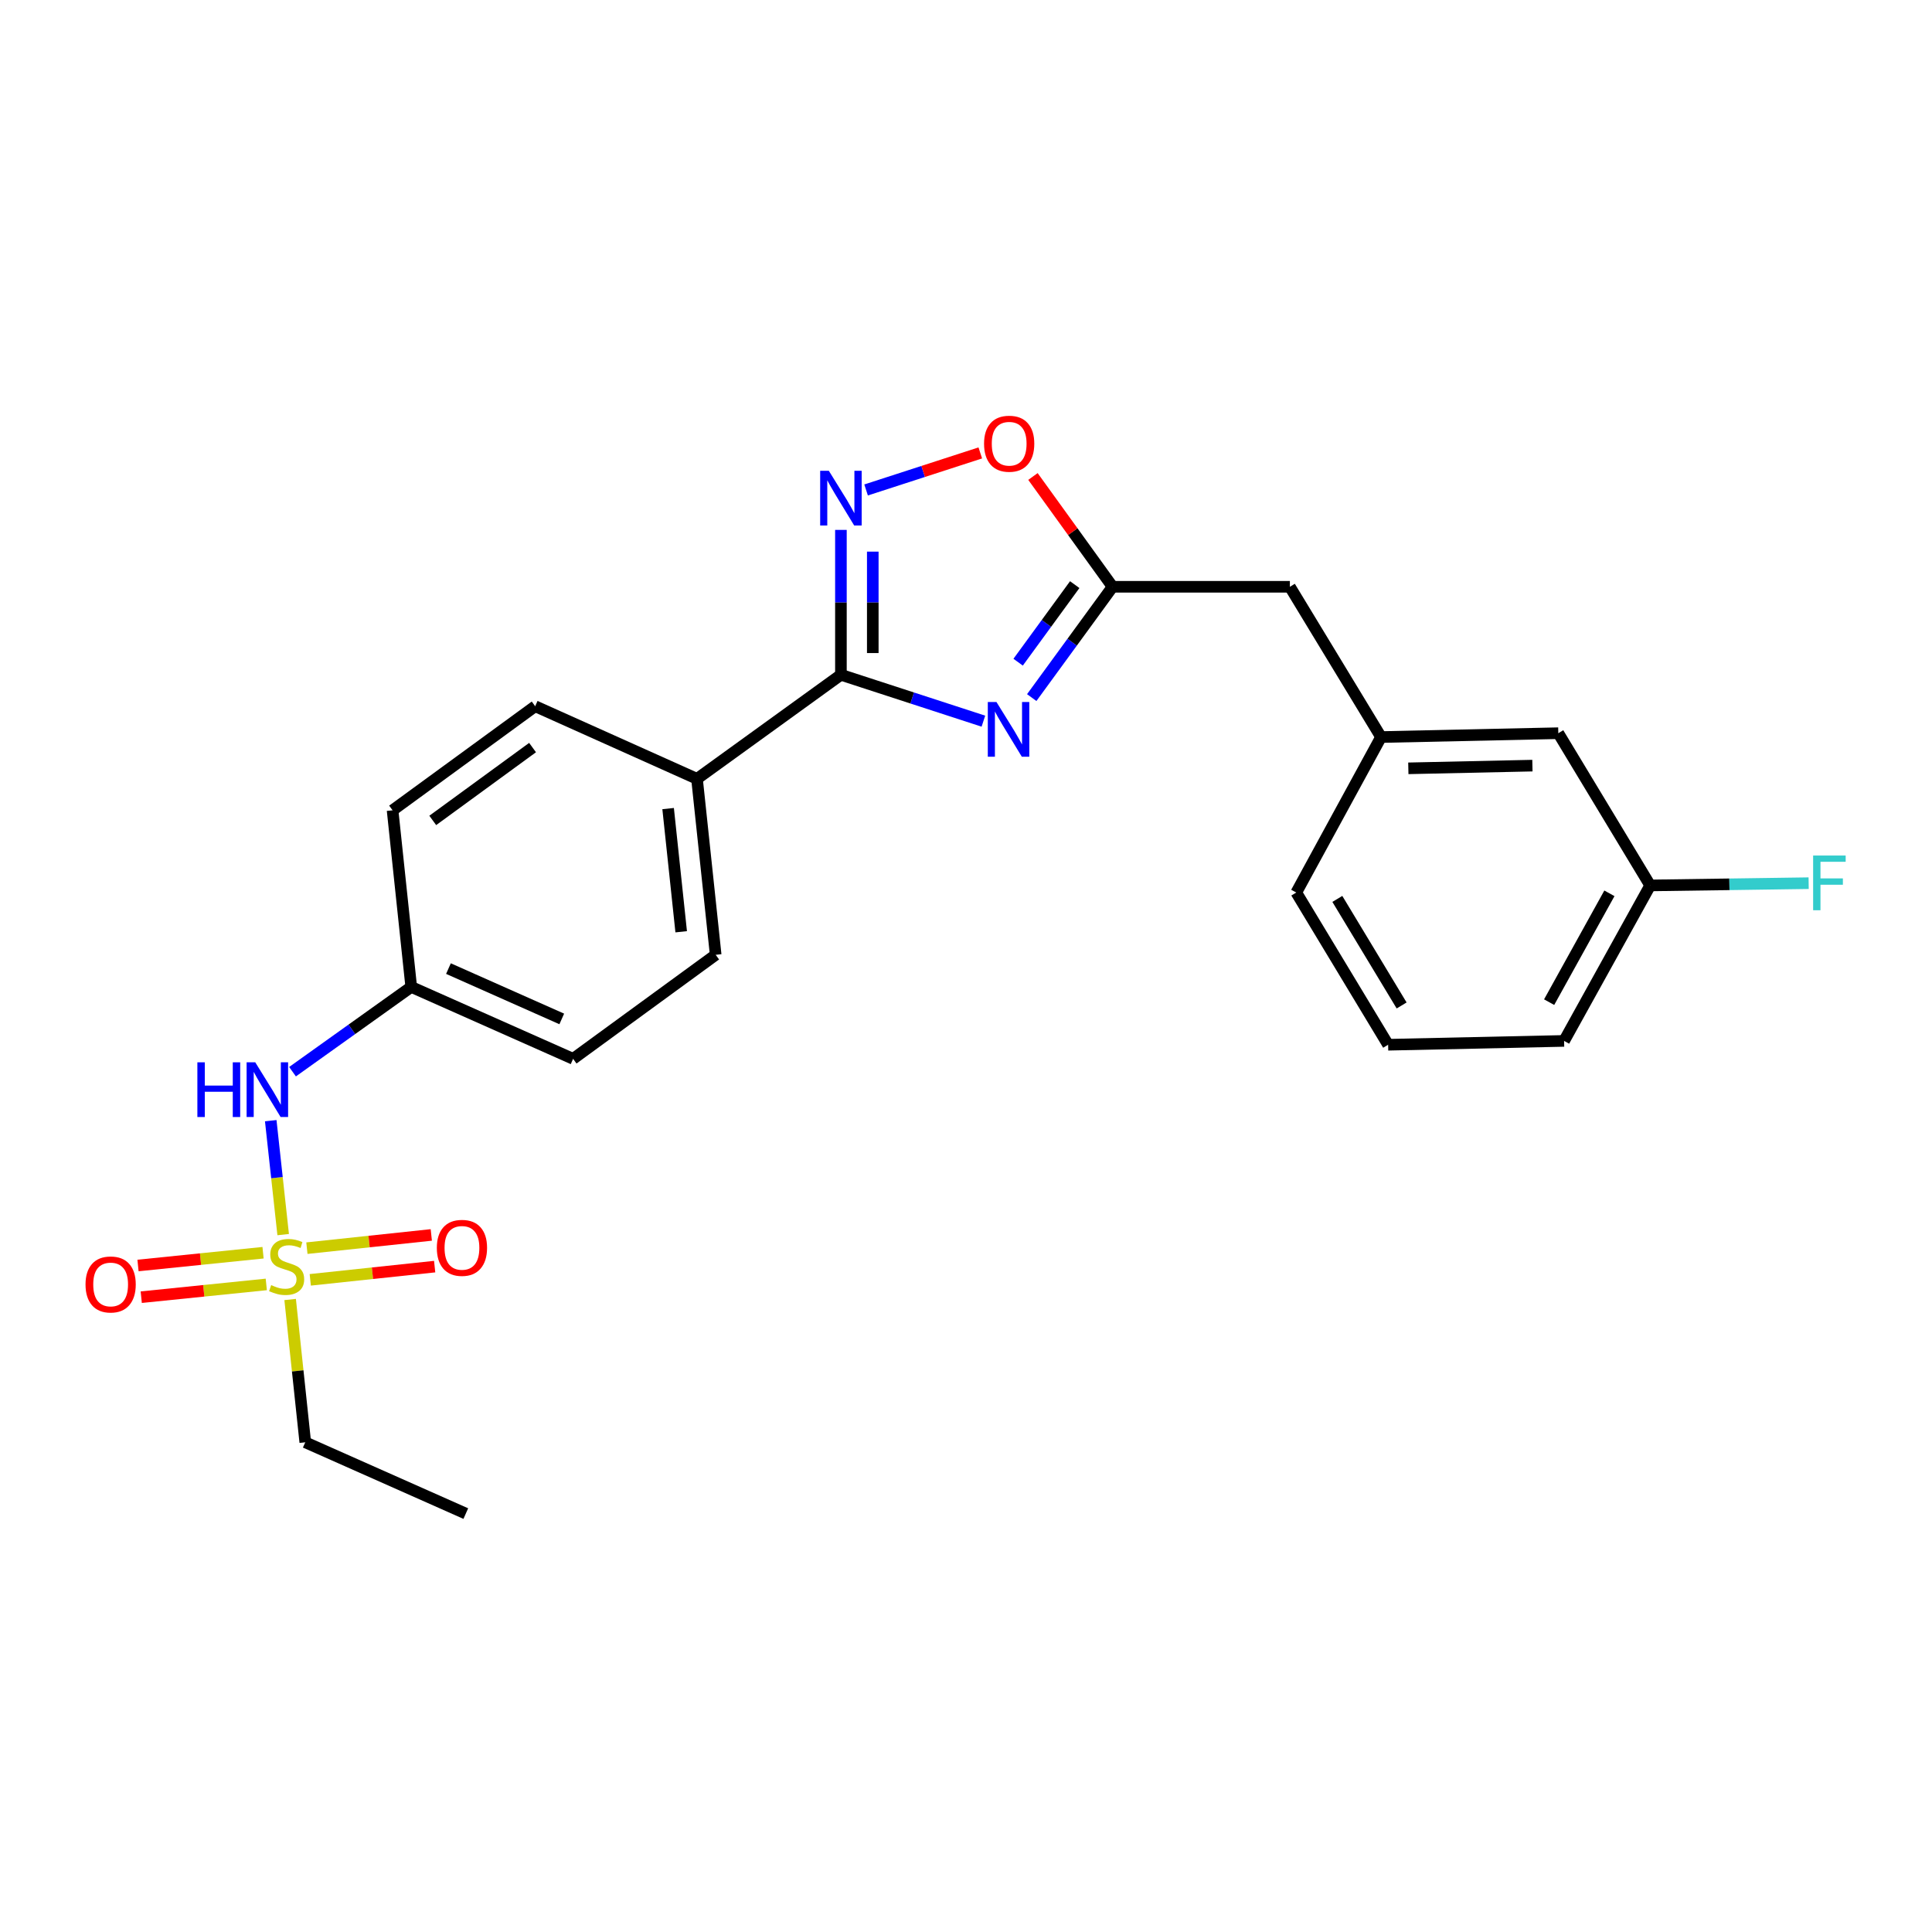 <?xml version='1.0' encoding='iso-8859-1'?>
<svg version='1.1' baseProfile='full'
              xmlns='http://www.w3.org/2000/svg'
                      xmlns:rdkit='http://www.rdkit.org/xml'
                      xmlns:xlink='http://www.w3.org/1999/xlink'
                  xml:space='preserve'
width='1000px' height='1000px' viewBox='0 0 1000 1000'>
<!-- END OF HEADER -->
<rect style='opacity:1.0;fill:#FFFFFF;stroke:none' width='1000' height='1000' x='0' y='0'> </rect>
<path class='bond-1' d='M 509.004,373.275 L 472.131,361.272' style='fill:none;fill-rule:evenodd;stroke:#0000FF;stroke-width:6px;stroke-linecap:butt;stroke-linejoin:miter;stroke-opacity:1' />
<path class='bond-1' d='M 472.131,361.272 L 435.258,349.269' style='fill:none;fill-rule:evenodd;stroke:#000000;stroke-width:6px;stroke-linecap:butt;stroke-linejoin:miter;stroke-opacity:1' />
<path class='bond-3' d='M 534.025,361.07 L 554.95,332.394' style='fill:none;fill-rule:evenodd;stroke:#0000FF;stroke-width:6px;stroke-linecap:butt;stroke-linejoin:miter;stroke-opacity:1' />
<path class='bond-3' d='M 554.95,332.394 L 575.876,303.719' style='fill:none;fill-rule:evenodd;stroke:#000000;stroke-width:6px;stroke-linecap:butt;stroke-linejoin:miter;stroke-opacity:1' />
<path class='bond-3' d='M 526.982,342.746 L 541.63,322.674' style='fill:none;fill-rule:evenodd;stroke:#0000FF;stroke-width:6px;stroke-linecap:butt;stroke-linejoin:miter;stroke-opacity:1' />
<path class='bond-3' d='M 541.63,322.674 L 556.277,302.601' style='fill:none;fill-rule:evenodd;stroke:#000000;stroke-width:6px;stroke-linecap:butt;stroke-linejoin:miter;stroke-opacity:1' />
<path class='bond-0' d='M 146.568,639.033 L 143.35,609.546' style='fill:none;fill-rule:evenodd;stroke:#CCCC00;stroke-width:6px;stroke-linecap:butt;stroke-linejoin:miter;stroke-opacity:1' />
<path class='bond-0' d='M 143.35,609.546 L 140.133,580.059' style='fill:none;fill-rule:evenodd;stroke:#0000FF;stroke-width:6px;stroke-linecap:butt;stroke-linejoin:miter;stroke-opacity:1' />
<path class='bond-7' d='M 160.592,662.443 L 192.786,659.021' style='fill:none;fill-rule:evenodd;stroke:#CCCC00;stroke-width:6px;stroke-linecap:butt;stroke-linejoin:miter;stroke-opacity:1' />
<path class='bond-7' d='M 192.786,659.021 L 224.979,655.599' style='fill:none;fill-rule:evenodd;stroke:#FF0000;stroke-width:6px;stroke-linecap:butt;stroke-linejoin:miter;stroke-opacity:1' />
<path class='bond-7' d='M 158.849,646.045 L 191.042,642.623' style='fill:none;fill-rule:evenodd;stroke:#CCCC00;stroke-width:6px;stroke-linecap:butt;stroke-linejoin:miter;stroke-opacity:1' />
<path class='bond-7' d='M 191.042,642.623 L 223.236,639.2' style='fill:none;fill-rule:evenodd;stroke:#FF0000;stroke-width:6px;stroke-linecap:butt;stroke-linejoin:miter;stroke-opacity:1' />
<path class='bond-8' d='M 136.153,648.41 L 103.793,651.713' style='fill:none;fill-rule:evenodd;stroke:#CCCC00;stroke-width:6px;stroke-linecap:butt;stroke-linejoin:miter;stroke-opacity:1' />
<path class='bond-8' d='M 103.793,651.713 L 71.433,655.017' style='fill:none;fill-rule:evenodd;stroke:#FF0000;stroke-width:6px;stroke-linecap:butt;stroke-linejoin:miter;stroke-opacity:1' />
<path class='bond-8' d='M 137.827,664.815 L 105.468,668.119' style='fill:none;fill-rule:evenodd;stroke:#CCCC00;stroke-width:6px;stroke-linecap:butt;stroke-linejoin:miter;stroke-opacity:1' />
<path class='bond-8' d='M 105.468,668.119 L 73.108,671.422' style='fill:none;fill-rule:evenodd;stroke:#FF0000;stroke-width:6px;stroke-linecap:butt;stroke-linejoin:miter;stroke-opacity:1' />
<path class='bond-14' d='M 150.178,672.622 L 154.092,709.574' style='fill:none;fill-rule:evenodd;stroke:#CCCC00;stroke-width:6px;stroke-linecap:butt;stroke-linejoin:miter;stroke-opacity:1' />
<path class='bond-14' d='M 154.092,709.574 L 158.006,746.526' style='fill:none;fill-rule:evenodd;stroke:#000000;stroke-width:6px;stroke-linecap:butt;stroke-linejoin:miter;stroke-opacity:1' />
<path class='bond-2' d='M 435.258,349.269 L 435.258,311.772' style='fill:none;fill-rule:evenodd;stroke:#000000;stroke-width:6px;stroke-linecap:butt;stroke-linejoin:miter;stroke-opacity:1' />
<path class='bond-2' d='M 435.258,311.772 L 435.258,274.275' style='fill:none;fill-rule:evenodd;stroke:#0000FF;stroke-width:6px;stroke-linecap:butt;stroke-linejoin:miter;stroke-opacity:1' />
<path class='bond-2' d='M 451.748,338.02 L 451.748,311.772' style='fill:none;fill-rule:evenodd;stroke:#000000;stroke-width:6px;stroke-linecap:butt;stroke-linejoin:miter;stroke-opacity:1' />
<path class='bond-2' d='M 451.748,311.772 L 451.748,285.524' style='fill:none;fill-rule:evenodd;stroke:#0000FF;stroke-width:6px;stroke-linecap:butt;stroke-linejoin:miter;stroke-opacity:1' />
<path class='bond-6' d='M 435.258,349.269 L 360.766,403.12' style='fill:none;fill-rule:evenodd;stroke:#000000;stroke-width:6px;stroke-linecap:butt;stroke-linejoin:miter;stroke-opacity:1' />
<path class='bond-24' d='M 448.286,253.604 L 477.843,244.018' style='fill:none;fill-rule:evenodd;stroke:#0000FF;stroke-width:6px;stroke-linecap:butt;stroke-linejoin:miter;stroke-opacity:1' />
<path class='bond-24' d='M 477.843,244.018 L 507.399,234.432' style='fill:none;fill-rule:evenodd;stroke:#FF0000;stroke-width:6px;stroke-linecap:butt;stroke-linejoin:miter;stroke-opacity:1' />
<path class='bond-4' d='M 575.876,303.719 L 555.265,275.175' style='fill:none;fill-rule:evenodd;stroke:#000000;stroke-width:6px;stroke-linecap:butt;stroke-linejoin:miter;stroke-opacity:1' />
<path class='bond-4' d='M 555.265,275.175 L 534.654,246.631' style='fill:none;fill-rule:evenodd;stroke:#FF0000;stroke-width:6px;stroke-linecap:butt;stroke-linejoin:miter;stroke-opacity:1' />
<path class='bond-9' d='M 575.876,303.719 L 667.637,303.719' style='fill:none;fill-rule:evenodd;stroke:#000000;stroke-width:6px;stroke-linecap:butt;stroke-linejoin:miter;stroke-opacity:1' />
<path class='bond-5' d='M 151.41,554.709 L 182.133,532.77' style='fill:none;fill-rule:evenodd;stroke:#0000FF;stroke-width:6px;stroke-linecap:butt;stroke-linejoin:miter;stroke-opacity:1' />
<path class='bond-5' d='M 182.133,532.77 L 212.855,510.83' style='fill:none;fill-rule:evenodd;stroke:#000000;stroke-width:6px;stroke-linecap:butt;stroke-linejoin:miter;stroke-opacity:1' />
<path class='bond-11' d='M 360.766,403.12 L 370.432,494.202' style='fill:none;fill-rule:evenodd;stroke:#000000;stroke-width:6px;stroke-linecap:butt;stroke-linejoin:miter;stroke-opacity:1' />
<path class='bond-11' d='M 345.818,418.522 L 352.583,482.28' style='fill:none;fill-rule:evenodd;stroke:#000000;stroke-width:6px;stroke-linecap:butt;stroke-linejoin:miter;stroke-opacity:1' />
<path class='bond-12' d='M 360.766,403.12 L 277.004,365.54' style='fill:none;fill-rule:evenodd;stroke:#000000;stroke-width:6px;stroke-linecap:butt;stroke-linejoin:miter;stroke-opacity:1' />
<path class='bond-10' d='M 667.637,303.719 L 714.827,381.499' style='fill:none;fill-rule:evenodd;stroke:#000000;stroke-width:6px;stroke-linecap:butt;stroke-linejoin:miter;stroke-opacity:1' />
<path class='bond-15' d='M 714.827,381.499 L 806.578,379.502' style='fill:none;fill-rule:evenodd;stroke:#000000;stroke-width:6px;stroke-linecap:butt;stroke-linejoin:miter;stroke-opacity:1' />
<path class='bond-15' d='M 728.949,397.686 L 793.174,396.288' style='fill:none;fill-rule:evenodd;stroke:#000000;stroke-width:6px;stroke-linecap:butt;stroke-linejoin:miter;stroke-opacity:1' />
<path class='bond-21' d='M 714.827,381.499 L 670.953,461.973' style='fill:none;fill-rule:evenodd;stroke:#000000;stroke-width:6px;stroke-linecap:butt;stroke-linejoin:miter;stroke-opacity:1' />
<path class='bond-17' d='M 370.432,494.202 L 296.636,548.053' style='fill:none;fill-rule:evenodd;stroke:#000000;stroke-width:6px;stroke-linecap:butt;stroke-linejoin:miter;stroke-opacity:1' />
<path class='bond-18' d='M 277.004,365.54 L 203.199,419.409' style='fill:none;fill-rule:evenodd;stroke:#000000;stroke-width:6px;stroke-linecap:butt;stroke-linejoin:miter;stroke-opacity:1' />
<path class='bond-18' d='M 275.655,386.94 L 223.992,424.648' style='fill:none;fill-rule:evenodd;stroke:#000000;stroke-width:6px;stroke-linecap:butt;stroke-linejoin:miter;stroke-opacity:1' />
<path class='bond-13' d='M 212.855,510.83 L 203.199,419.409' style='fill:none;fill-rule:evenodd;stroke:#000000;stroke-width:6px;stroke-linecap:butt;stroke-linejoin:miter;stroke-opacity:1' />
<path class='bond-25' d='M 212.855,510.83 L 296.636,548.053' style='fill:none;fill-rule:evenodd;stroke:#000000;stroke-width:6px;stroke-linecap:butt;stroke-linejoin:miter;stroke-opacity:1' />
<path class='bond-25' d='M 232.118,501.344 L 290.765,527.4' style='fill:none;fill-rule:evenodd;stroke:#000000;stroke-width:6px;stroke-linecap:butt;stroke-linejoin:miter;stroke-opacity:1' />
<path class='bond-23' d='M 158.006,746.526 L 241.1,783.428' style='fill:none;fill-rule:evenodd;stroke:#000000;stroke-width:6px;stroke-linecap:butt;stroke-linejoin:miter;stroke-opacity:1' />
<path class='bond-16' d='M 806.578,379.502 L 854.135,458.299' style='fill:none;fill-rule:evenodd;stroke:#000000;stroke-width:6px;stroke-linecap:butt;stroke-linejoin:miter;stroke-opacity:1' />
<path class='bond-19' d='M 854.135,458.299 L 895.145,457.716' style='fill:none;fill-rule:evenodd;stroke:#000000;stroke-width:6px;stroke-linecap:butt;stroke-linejoin:miter;stroke-opacity:1' />
<path class='bond-19' d='M 895.145,457.716 L 936.155,457.132' style='fill:none;fill-rule:evenodd;stroke:#33CCCC;stroke-width:6px;stroke-linecap:butt;stroke-linejoin:miter;stroke-opacity:1' />
<path class='bond-26' d='M 854.135,458.299 L 809.574,538.773' style='fill:none;fill-rule:evenodd;stroke:#000000;stroke-width:6px;stroke-linecap:butt;stroke-linejoin:miter;stroke-opacity:1' />
<path class='bond-26' d='M 833.025,462.382 L 801.832,518.713' style='fill:none;fill-rule:evenodd;stroke:#000000;stroke-width:6px;stroke-linecap:butt;stroke-linejoin:miter;stroke-opacity:1' />
<path class='bond-20' d='M 718.491,540.761 L 670.953,461.973' style='fill:none;fill-rule:evenodd;stroke:#000000;stroke-width:6px;stroke-linecap:butt;stroke-linejoin:miter;stroke-opacity:1' />
<path class='bond-20' d='M 725.48,520.423 L 692.203,465.272' style='fill:none;fill-rule:evenodd;stroke:#000000;stroke-width:6px;stroke-linecap:butt;stroke-linejoin:miter;stroke-opacity:1' />
<path class='bond-22' d='M 718.491,540.761 L 809.574,538.773' style='fill:none;fill-rule:evenodd;stroke:#000000;stroke-width:6px;stroke-linecap:butt;stroke-linejoin:miter;stroke-opacity:1' />
<path  class='atom-0' d='M 515.765 363.354
L 525.045 378.354
Q 525.965 379.834, 527.445 382.514
Q 528.925 385.194, 529.005 385.354
L 529.005 363.354
L 532.765 363.354
L 532.765 391.674
L 528.885 391.674
L 518.925 375.274
Q 517.765 373.354, 516.525 371.154
Q 515.325 368.954, 514.965 368.274
L 514.965 391.674
L 511.285 391.674
L 511.285 363.354
L 515.765 363.354
' fill='#0000FF'/>
<path  class='atom-1' d='M 140.359 665.172
Q 140.679 665.292, 141.999 665.852
Q 143.319 666.412, 144.759 666.772
Q 146.239 667.092, 147.679 667.092
Q 150.359 667.092, 151.919 665.812
Q 153.479 664.492, 153.479 662.212
Q 153.479 660.652, 152.679 659.692
Q 151.919 658.732, 150.719 658.212
Q 149.519 657.692, 147.519 657.092
Q 144.999 656.332, 143.479 655.612
Q 141.999 654.892, 140.919 653.372
Q 139.879 651.852, 139.879 649.292
Q 139.879 645.732, 142.279 643.532
Q 144.719 641.332, 149.519 641.332
Q 152.799 641.332, 156.519 642.892
L 155.599 645.972
Q 152.199 644.572, 149.639 644.572
Q 146.879 644.572, 145.359 645.732
Q 143.839 646.852, 143.879 648.812
Q 143.879 650.332, 144.639 651.252
Q 145.439 652.172, 146.559 652.692
Q 147.719 653.212, 149.639 653.812
Q 152.199 654.612, 153.719 655.412
Q 155.239 656.212, 156.319 657.852
Q 157.439 659.452, 157.439 662.212
Q 157.439 666.132, 154.799 668.252
Q 152.199 670.332, 147.839 670.332
Q 145.319 670.332, 143.399 669.772
Q 141.519 669.252, 139.279 668.332
L 140.359 665.172
' fill='#CCCC00'/>
<path  class='atom-3' d='M 428.998 243.669
L 438.278 258.669
Q 439.198 260.149, 440.678 262.829
Q 442.158 265.509, 442.238 265.669
L 442.238 243.669
L 445.998 243.669
L 445.998 271.989
L 442.118 271.989
L 432.158 255.589
Q 430.998 253.669, 429.758 251.469
Q 428.558 249.269, 428.198 248.589
L 428.198 271.989
L 424.518 271.989
L 424.518 243.669
L 428.998 243.669
' fill='#0000FF'/>
<path  class='atom-5' d='M 509.346 229.665
Q 509.346 222.865, 512.706 219.065
Q 516.066 215.265, 522.346 215.265
Q 528.626 215.265, 531.986 219.065
Q 535.346 222.865, 535.346 229.665
Q 535.346 236.545, 531.946 240.465
Q 528.546 244.345, 522.346 244.345
Q 516.106 244.345, 512.706 240.465
Q 509.346 236.585, 509.346 229.665
M 522.346 241.145
Q 526.666 241.145, 528.986 238.265
Q 531.346 235.345, 531.346 229.665
Q 531.346 224.105, 528.986 221.305
Q 526.666 218.465, 522.346 218.465
Q 518.026 218.465, 515.666 221.265
Q 513.346 224.065, 513.346 229.665
Q 513.346 235.385, 515.666 238.265
Q 518.026 241.145, 522.346 241.145
' fill='#FF0000'/>
<path  class='atom-6' d='M 102.162 549.852
L 106.002 549.852
L 106.002 561.892
L 120.482 561.892
L 120.482 549.852
L 124.322 549.852
L 124.322 578.172
L 120.482 578.172
L 120.482 565.092
L 106.002 565.092
L 106.002 578.172
L 102.162 578.172
L 102.162 549.852
' fill='#0000FF'/>
<path  class='atom-6' d='M 132.122 549.852
L 141.402 564.852
Q 142.322 566.332, 143.802 569.012
Q 145.282 571.692, 145.362 571.852
L 145.362 549.852
L 149.122 549.852
L 149.122 578.172
L 145.242 578.172
L 135.282 561.772
Q 134.122 559.852, 132.882 557.652
Q 131.682 555.452, 131.322 554.772
L 131.322 578.172
L 127.642 578.172
L 127.642 549.852
L 132.122 549.852
' fill='#0000FF'/>
<path  class='atom-8' d='M 226.103 645.885
Q 226.103 639.085, 229.463 635.285
Q 232.823 631.485, 239.103 631.485
Q 245.383 631.485, 248.743 635.285
Q 252.103 639.085, 252.103 645.885
Q 252.103 652.765, 248.703 656.685
Q 245.303 660.565, 239.103 660.565
Q 232.863 660.565, 229.463 656.685
Q 226.103 652.805, 226.103 645.885
M 239.103 657.365
Q 243.423 657.365, 245.743 654.485
Q 248.103 651.565, 248.103 645.885
Q 248.103 640.325, 245.743 637.525
Q 243.423 634.685, 239.103 634.685
Q 234.783 634.685, 232.423 637.485
Q 230.103 640.285, 230.103 645.885
Q 230.103 651.605, 232.423 654.485
Q 234.783 657.365, 239.103 657.365
' fill='#FF0000'/>
<path  class='atom-9' d='M 44.267 664.831
Q 44.267 658.031, 47.627 654.231
Q 50.987 650.431, 57.267 650.431
Q 63.547 650.431, 66.907 654.231
Q 70.267 658.031, 70.267 664.831
Q 70.267 671.711, 66.867 675.631
Q 63.467 679.511, 57.267 679.511
Q 51.027 679.511, 47.627 675.631
Q 44.267 671.751, 44.267 664.831
M 57.267 676.311
Q 61.587 676.311, 63.907 673.431
Q 66.267 670.511, 66.267 664.831
Q 66.267 659.271, 63.907 656.471
Q 61.587 653.631, 57.267 653.631
Q 52.947 653.631, 50.587 656.431
Q 48.267 659.231, 48.267 664.831
Q 48.267 670.551, 50.587 673.431
Q 52.947 676.311, 57.267 676.311
' fill='#FF0000'/>
<path  class='atom-20' d='M 938.474 442.82
L 955.314 442.82
L 955.314 446.06
L 942.274 446.06
L 942.274 454.66
L 953.874 454.66
L 953.874 457.94
L 942.274 457.94
L 942.274 471.14
L 938.474 471.14
L 938.474 442.82
' fill='#33CCCC'/>
</svg>
